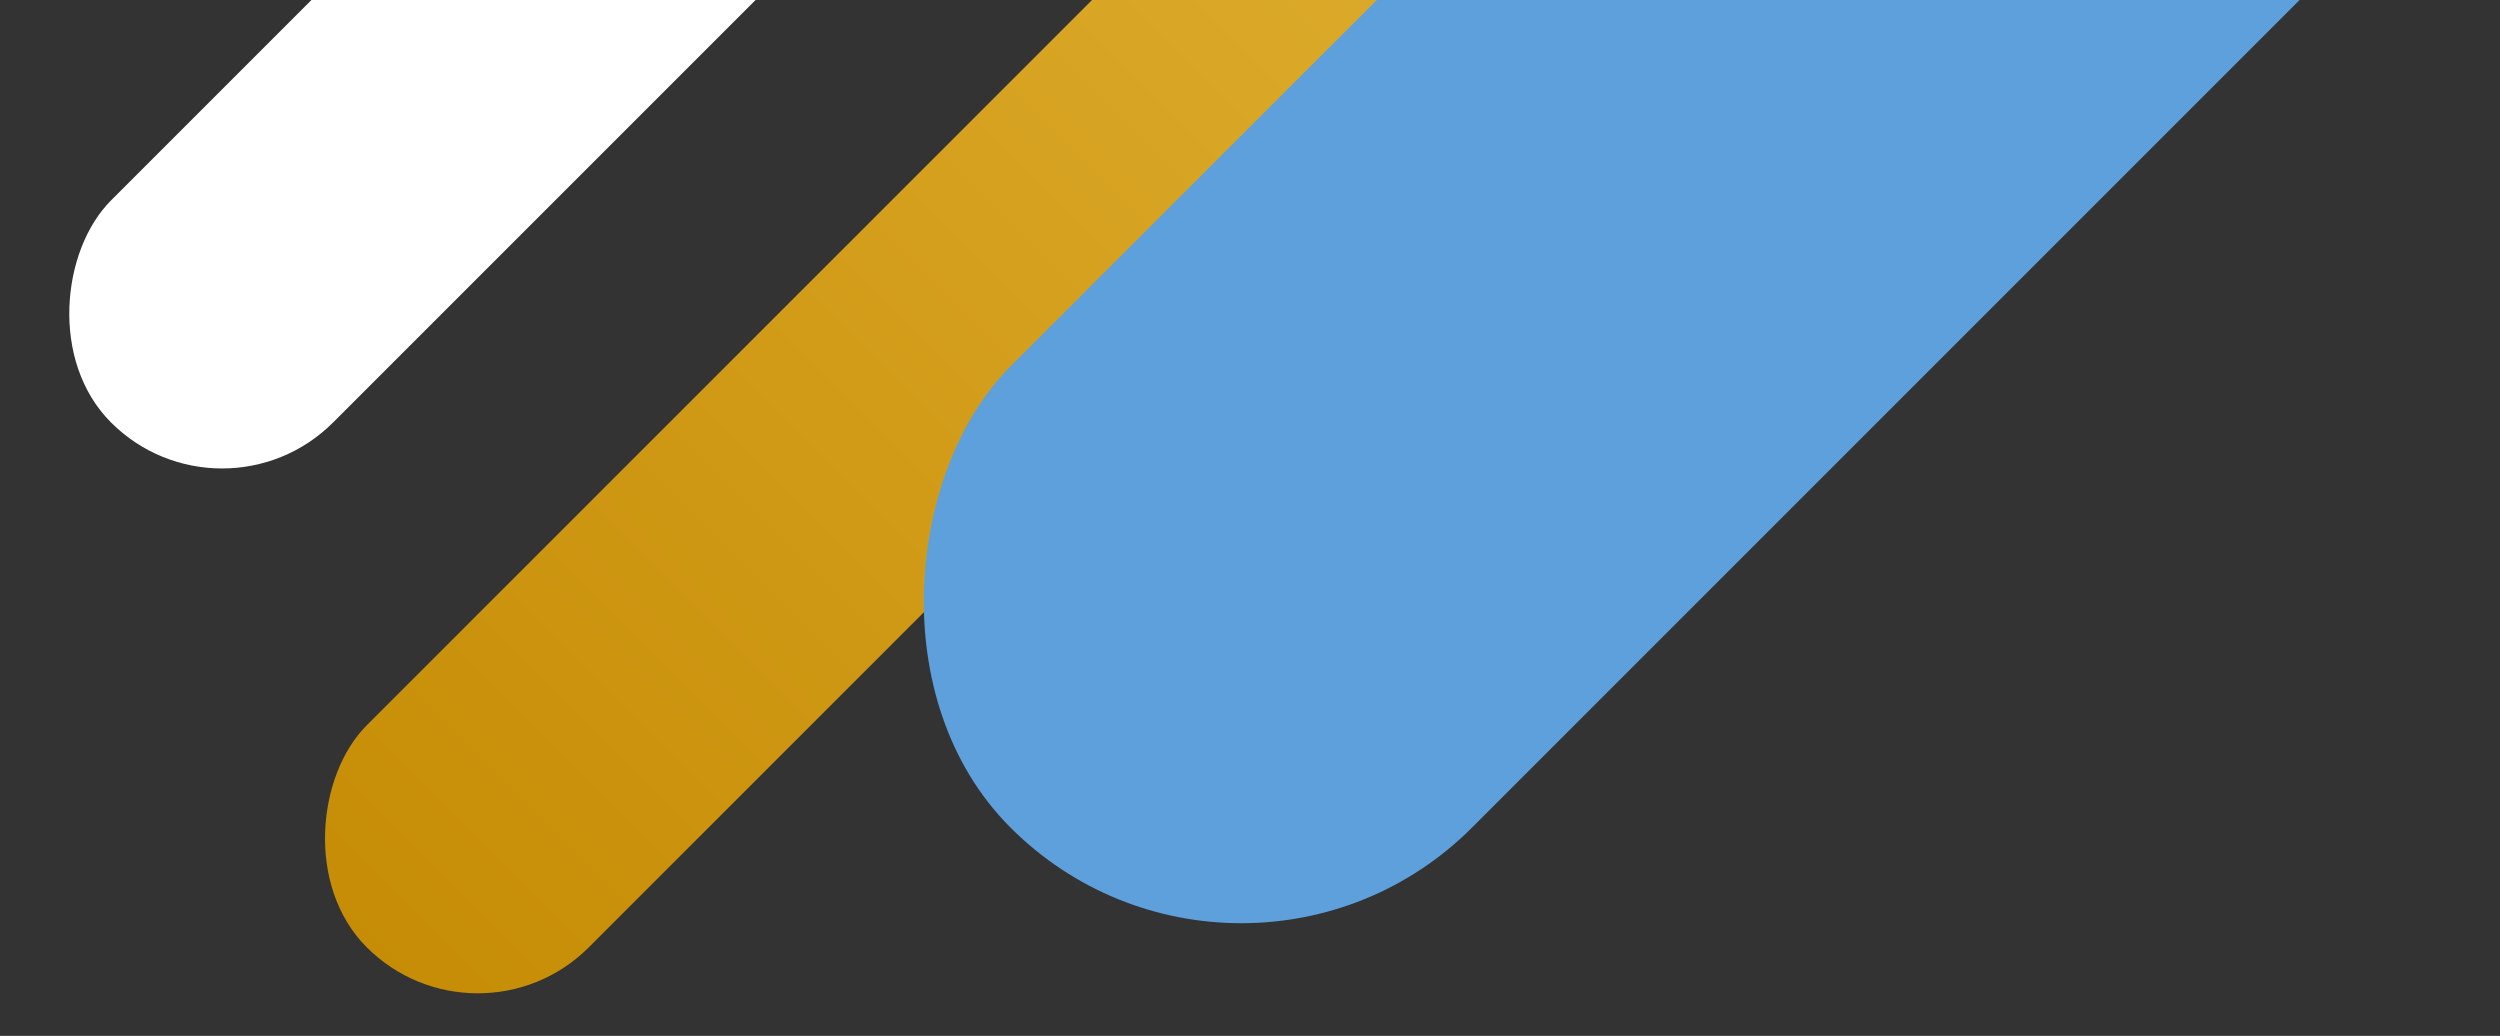 <svg xmlns="http://www.w3.org/2000/svg" xmlns:xlink="http://www.w3.org/1999/xlink" width="613" height="254" viewBox="0 0 613 254"><rect x="0" y="0" width="613" height="254" fill="#333333" stroke="none"/><defs><linearGradient id="linear-gradient" x1="0.5" x2="0.5" y2="1" gradientUnits="objectBoundingBox"><stop offset="0" stop-color="#f0c54c"></stop><stop offset="1" stop-color="#c68c05"></stop></linearGradient><clipPath id="clip-bg-section1-pc"><rect width="613" height="254"></rect></clipPath></defs><g id="bg-section1-pc" clip-path="url(#clip-bg-section1-pc)"><g id="Grupo_592" data-name="Grupo 592" transform="translate(-1338.279)"><rect id="Rect&#xE1;ngulo_589" data-name="Rect&#xE1;ngulo 589" width="77" height="657" rx="38.5" transform="translate(1865.553 -259.508) rotate(45)" fill="url(#linear-gradient)"></rect><rect id="Rect&#xE1;ngulo_590" data-name="Rect&#xE1;ngulo 590" width="160" height="756" rx="80" transform="translate(2064.071 -388.202) rotate(45)" fill="#5ea0db"></rect><rect id="Rect&#xE1;ngulo_14761" data-name="Rect&#xE1;ngulo 14761" width="77" height="657" rx="38.5" transform="translate(1802.848 -388.202) rotate(45)" fill="#fff"></rect></g></g></svg>